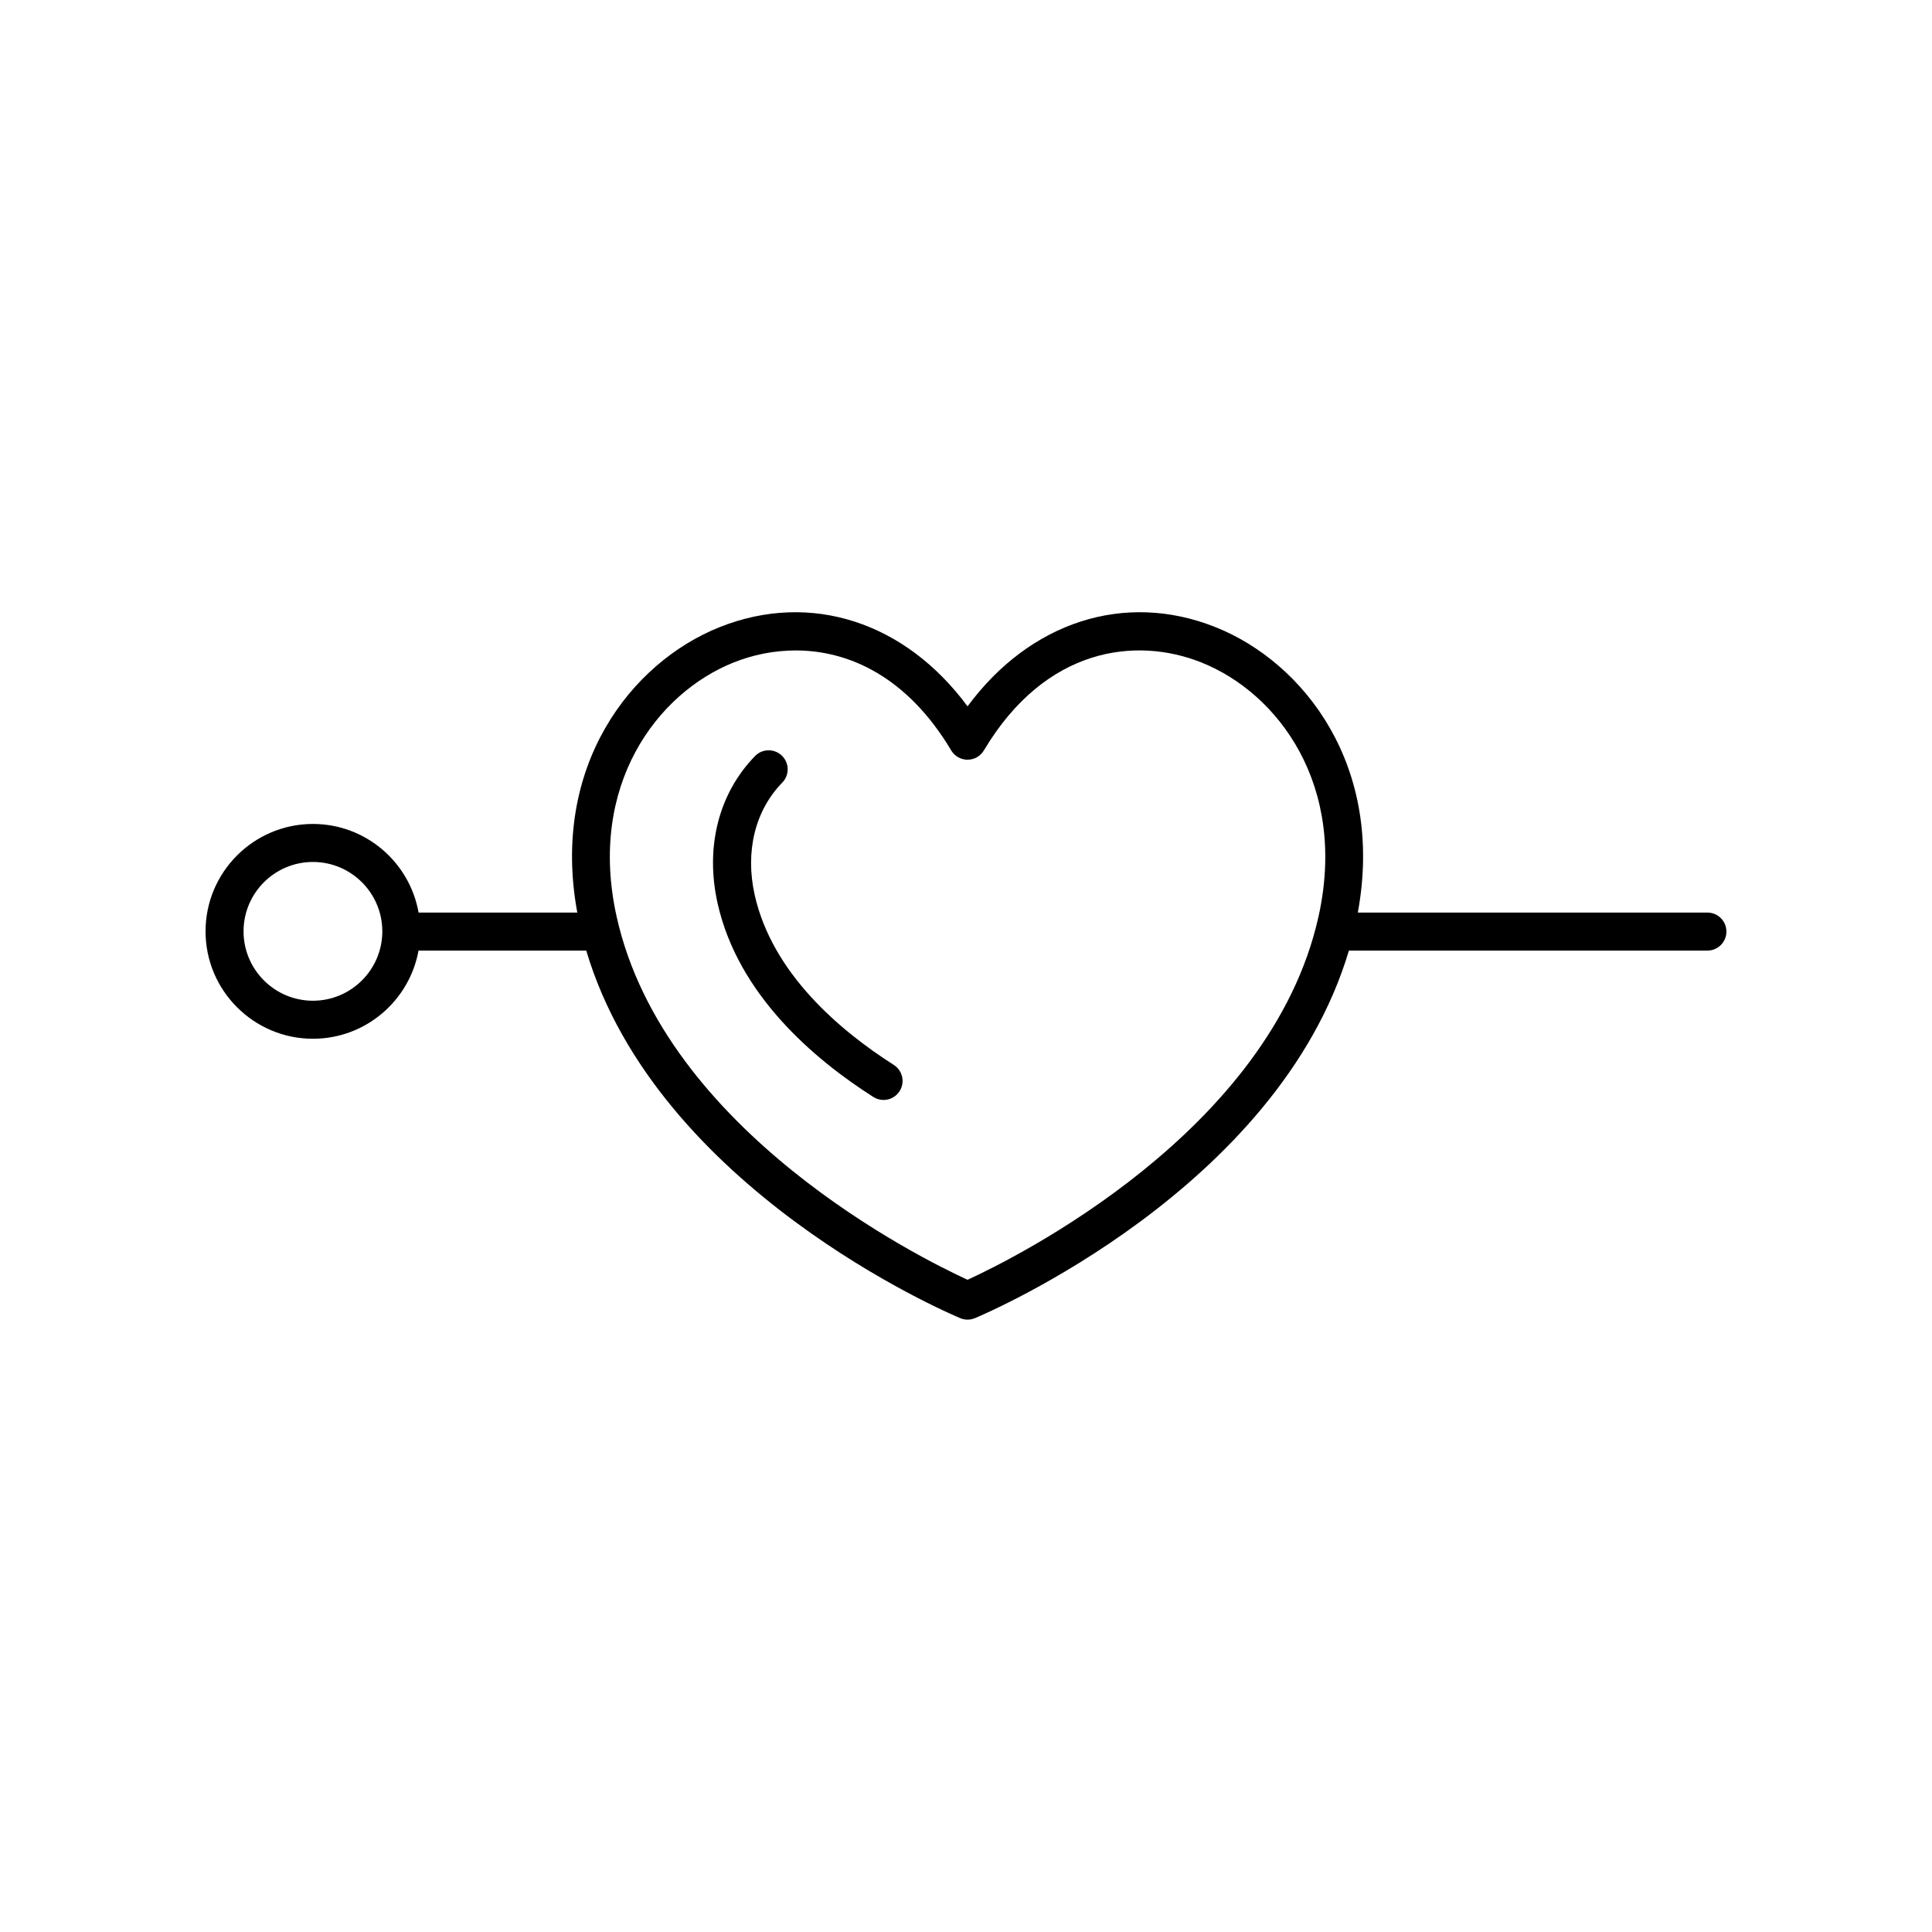 <?xml version="1.0" encoding="UTF-8"?>
<!-- The Best Svg Icon site in the world: iconSvg.co, Visit us! https://iconsvg.co -->
<svg fill="#000000" width="800px" height="800px" version="1.1" viewBox="144 144 512 512" xmlns="http://www.w3.org/2000/svg">
 <g>
  <path d="m380.86 426.21c-14.258-9.074-32.23-24.262-36.867-45.078-2.559-11.5 0.109-22.336 7.32-29.738 1.938-1.996 1.898-5.188-0.094-7.129-1.996-1.93-5.188-1.902-7.125 0.094-9.629 9.883-13.25 24.082-9.941 38.961 5.387 24.184 25.43 41.293 41.293 51.391 0.84 0.531 1.777 0.789 2.699 0.789 1.664 0 3.297-0.828 4.254-2.332 1.5-2.344 0.809-5.461-1.539-6.957z"/>
  <path d="m596.48 385.84h-92.641c7.129-38.766-14.219-66.301-37.785-75.668-24.082-9.57-49.152-1.312-65.645 21.02-16.48-22.332-41.535-30.586-65.633-21.02-23.566 9.363-44.918 36.906-37.789 75.668h-42.059c-2.363-13.324-14.004-23.484-27.996-23.484-15.695 0-28.461 12.77-28.461 28.465 0 15.695 12.766 28.461 28.461 28.461 13.953 0 25.566-10.098 27.98-23.363h44.449c18.805 63.152 95.73 95.988 99.109 97.406 0.621 0.262 1.285 0.391 1.945 0.391s1.324-0.129 1.945-0.391c3.379-1.418 80.312-34.254 99.113-97.406l95.004-0.004c2.785 0 5.039-2.254 5.039-5.039 0-2.781-2.254-5.035-5.039-5.035zm-369.55 23.363c-10.141 0-18.387-8.246-18.387-18.387 0-10.141 8.246-18.387 18.387-18.387s18.387 8.246 18.387 18.387c0 10.141-8.246 18.387-18.387 18.387zm266.48-22.262c-12.684 56.988-80.578 90.52-93 96.215-12.414-5.695-80.301-39.227-92.992-96.219-7.738-34.75 10.688-59.301 31.078-67.402 4.984-1.977 10.559-3.16 16.367-3.16 14.109 0 29.594 6.981 41.215 26.496 0.91 1.523 2.555 2.461 4.328 2.461 1.777 0 3.418-0.934 4.328-2.461 16.422-27.551 40.52-30.137 57.594-23.332 20.398 8.098 38.82 32.648 31.082 67.402z"/>
 </g>
</svg>